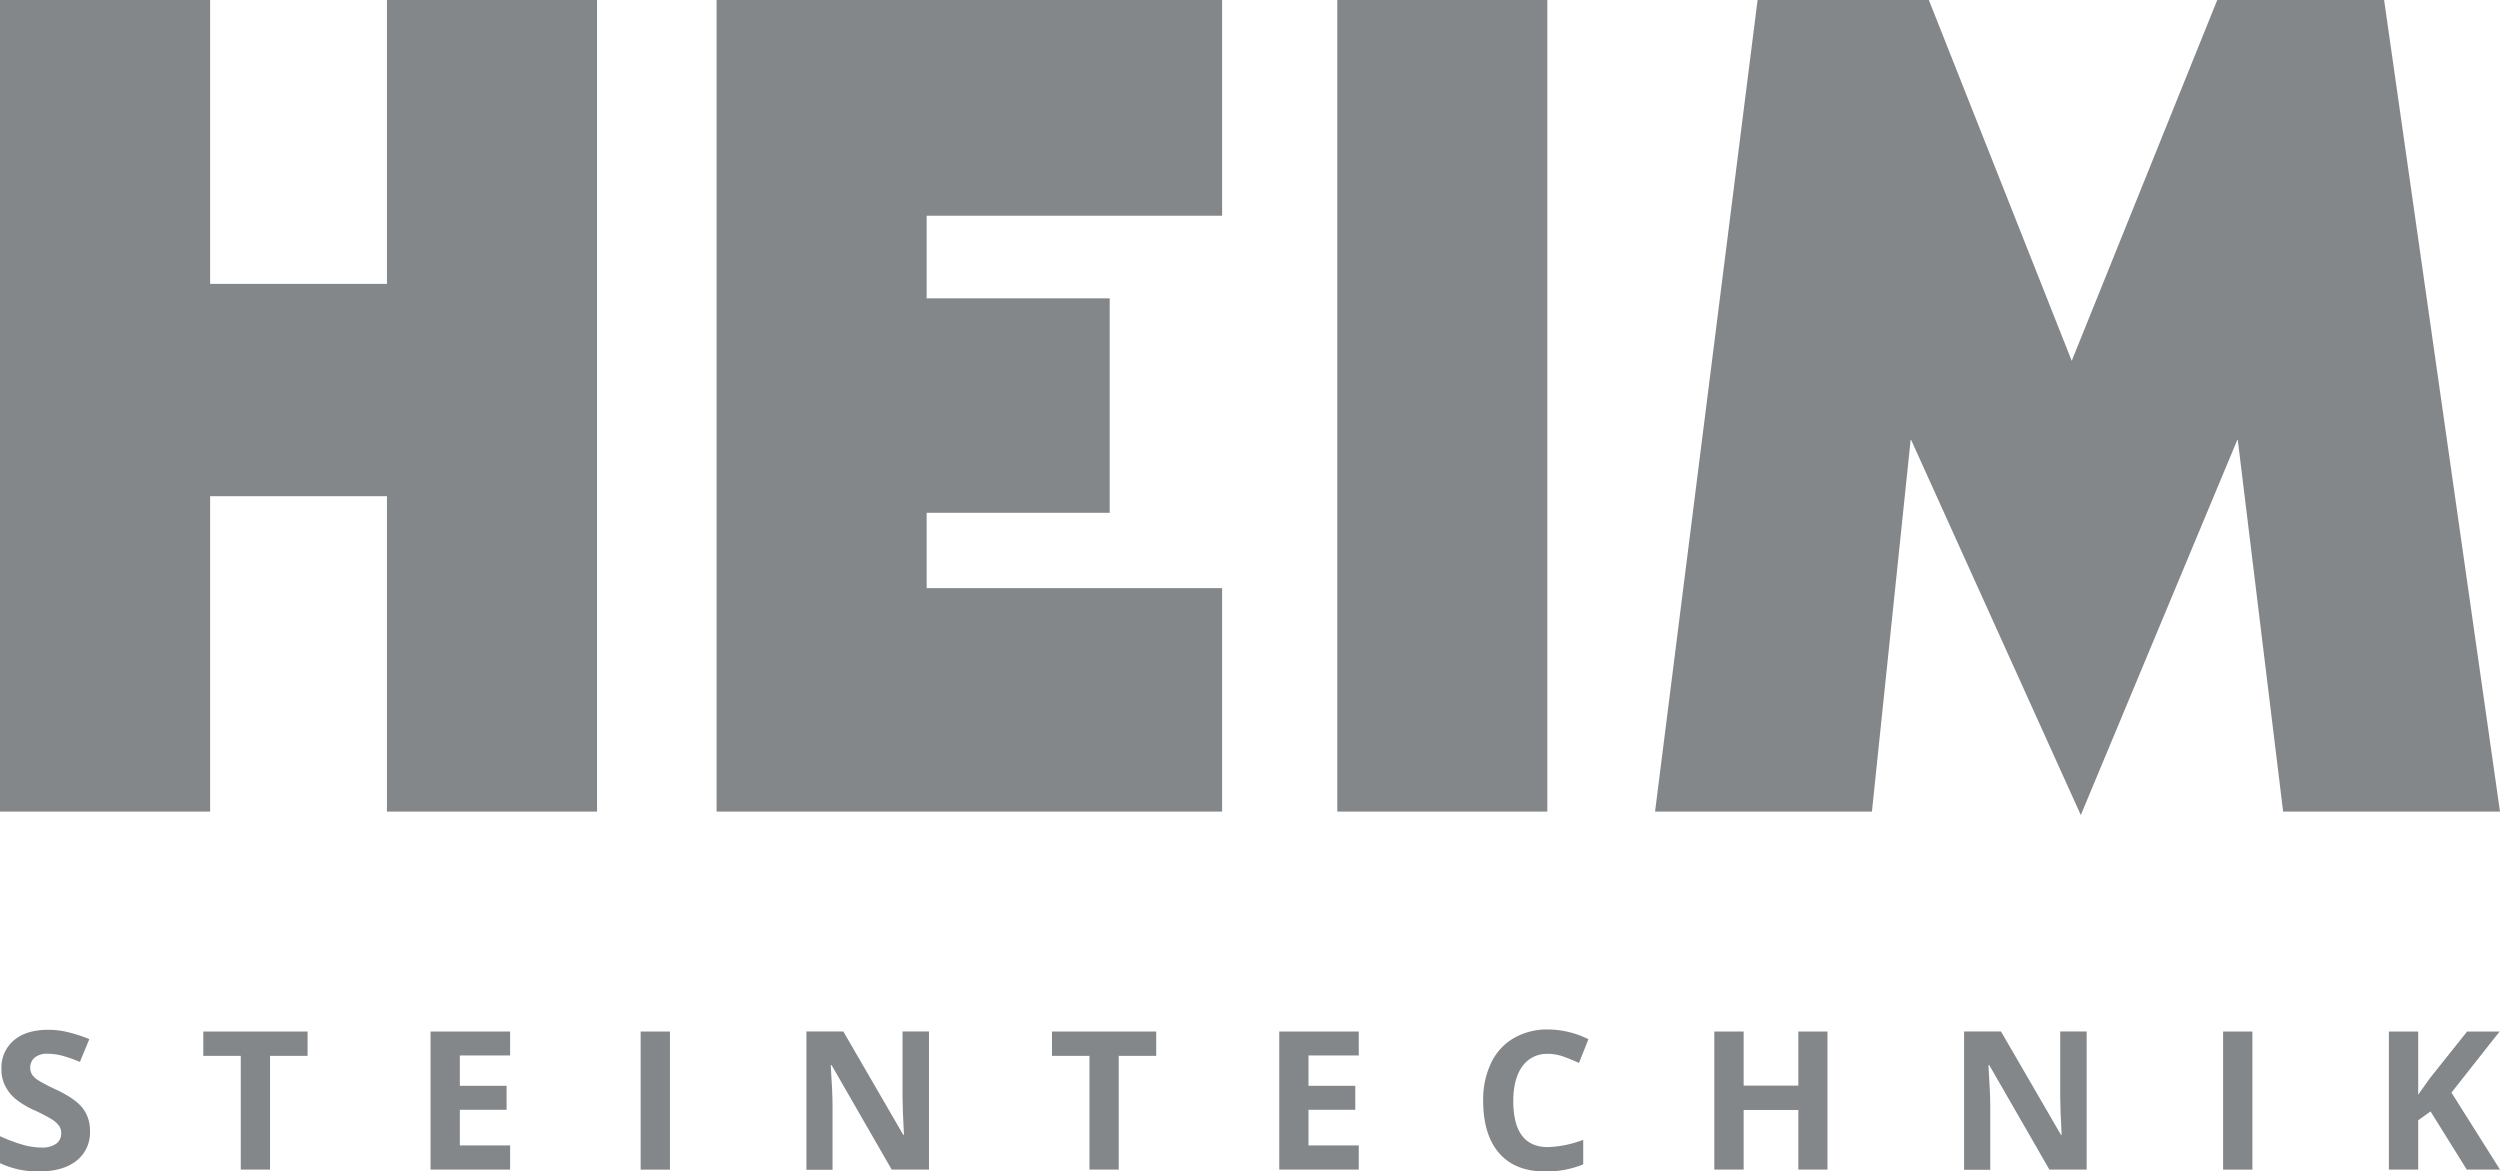 <svg id="Ebene_1" data-name="Ebene 1" xmlns="http://www.w3.org/2000/svg" viewBox="0 0 566.93 265.66"><defs><style>.cls-1{fill:#848789;}</style></defs><title>Heim-Logo</title><path class="cls-1" d="M116.1,28.35V92.72H76V28.35H28.35V212.4H76V140.87H116.1V212.4h47.64V28.35H116.1Zm74.75,0V212.4H305.49V161.72h-67V144.64H280V96H238.49V77.27h67V28.35H190.86ZM331.61,212.4h47.63V28.35H331.61V212.4ZM531.16,28.35l-33,81.83L465.76,28.35H426.92L403.67,212.4h49.18l8.8-84.49,38.57,85.27,35.57-85.27L546.1,212.4h49.18L569,28.35H531.16Z" transform="translate(-28.35 -28.35)"/><path class="cls-1" d="M48.76,284.88a8.1,8.1,0,0,1-3.05,6.68Q42.65,294,37.21,294a20,20,0,0,1-8.86-1.88V286a35.78,35.78,0,0,0,5.36,2,15.92,15.92,0,0,0,4,.58,5.7,5.7,0,0,0,3.35-.84,2.86,2.86,0,0,0,1.17-2.48,2.74,2.74,0,0,0-.52-1.64,5.74,5.74,0,0,0-1.51-1.38,39.3,39.3,0,0,0-4.06-2.12,19.3,19.3,0,0,1-4.31-2.59,9.64,9.64,0,0,1-2.29-2.89,8.2,8.2,0,0,1-.86-3.85,8.09,8.09,0,0,1,2.82-6.53q2.82-2.38,7.78-2.38a18.39,18.39,0,0,1,4.66.58A31.91,31.91,0,0,1,48.61,264l-2.14,5.16a32,32,0,0,0-4.15-1.44,13.5,13.5,0,0,0-3.22-.41,4.29,4.29,0,0,0-2.89.88,2.9,2.9,0,0,0-1,2.29,2.87,2.87,0,0,0,.41,1.53,4.5,4.5,0,0,0,1.29,1.26,39.23,39.23,0,0,0,4.21,2.19q4.39,2.1,6,4.21a8.22,8.22,0,0,1,1.63,5.17" transform="translate(-28.35 -28.35)"/><polygon class="cls-1" points="46.1 233.92 46.1 239.44 54.6 239.44 54.6 265.23 61.24 265.23 61.24 239.44 69.75 239.44 69.75 233.92 46.1 233.92"/><polygon class="cls-1" points="97.64 233.92 97.64 265.23 115.68 265.23 115.68 259.75 104.28 259.75 104.28 251.67 114.88 251.67 114.88 246.23 104.28 246.23 104.28 239.35 115.68 239.35 115.68 233.92 97.64 233.92"/><rect class="cls-1" x="145.28" y="233.92" width="6.64" height="31.32"/><path class="cls-1" d="M239,293.58h-8.44l-13.63-23.69h-0.19q0.4,6.28.41,9v14.74h-5.93V262.26h8.37l13.6,23.45h0.15q-0.32-6.1-.32-8.63V262.26h6v31.32Z" transform="translate(-28.35 -28.35)"/><polygon class="cls-1" points="238.56 233.92 238.56 239.44 247.06 239.44 247.06 265.23 253.7 265.23 253.7 239.44 262.2 239.44 262.2 233.92 238.56 233.92"/><polygon class="cls-1" points="290.1 233.92 290.1 265.23 308.13 265.23 308.13 259.75 296.73 259.75 296.73 251.67 307.34 251.67 307.34 246.23 296.73 246.23 296.73 239.35 308.13 239.35 308.13 233.92 290.1 233.92"/><path class="cls-1" d="M379.39,267.34a6.77,6.77,0,0,0-5.81,2.82q-2.05,2.82-2.06,7.85,0,10.47,7.86,10.47a24.84,24.84,0,0,0,8-1.65v5.57a22.23,22.23,0,0,1-8.61,1.61q-6.84,0-10.45-4.15T364.69,278a19.44,19.44,0,0,1,1.78-8.56,12.85,12.85,0,0,1,5.11-5.64,15.11,15.11,0,0,1,7.81-2,21.1,21.1,0,0,1,9.17,2.21l-2.14,5.4a35.52,35.52,0,0,0-3.54-1.46,10.49,10.49,0,0,0-3.49-.62" transform="translate(-28.35 -28.35)"/><polygon class="cls-1" points="407.81 233.92 407.81 246.19 395.41 246.19 395.41 233.92 388.76 233.92 388.76 265.23 395.41 265.23 395.41 251.71 407.81 251.71 407.81 265.23 414.42 265.23 414.42 233.92 407.81 233.92"/><path class="cls-1" d="M501.53,293.58h-8.44l-13.63-23.69h-0.19q0.4,6.28.41,9v14.74h-5.93V262.26h8.37l13.6,23.45h0.15q-0.32-6.1-.32-8.63V262.26h6v31.32Z" transform="translate(-28.35 -28.35)"/><rect class="cls-1" x="504.14" y="233.92" width="6.64" height="31.32"/><polygon class="cls-1" points="559.47 233.92 550.99 244.56 548.38 248.25 548.38 233.92 541.73 233.92 541.73 265.23 548.38 265.23 548.38 254.05 551.18 252.04 559.39 265.23 566.93 265.23 555.92 247.77 566.84 233.92 559.47 233.92"/></svg>